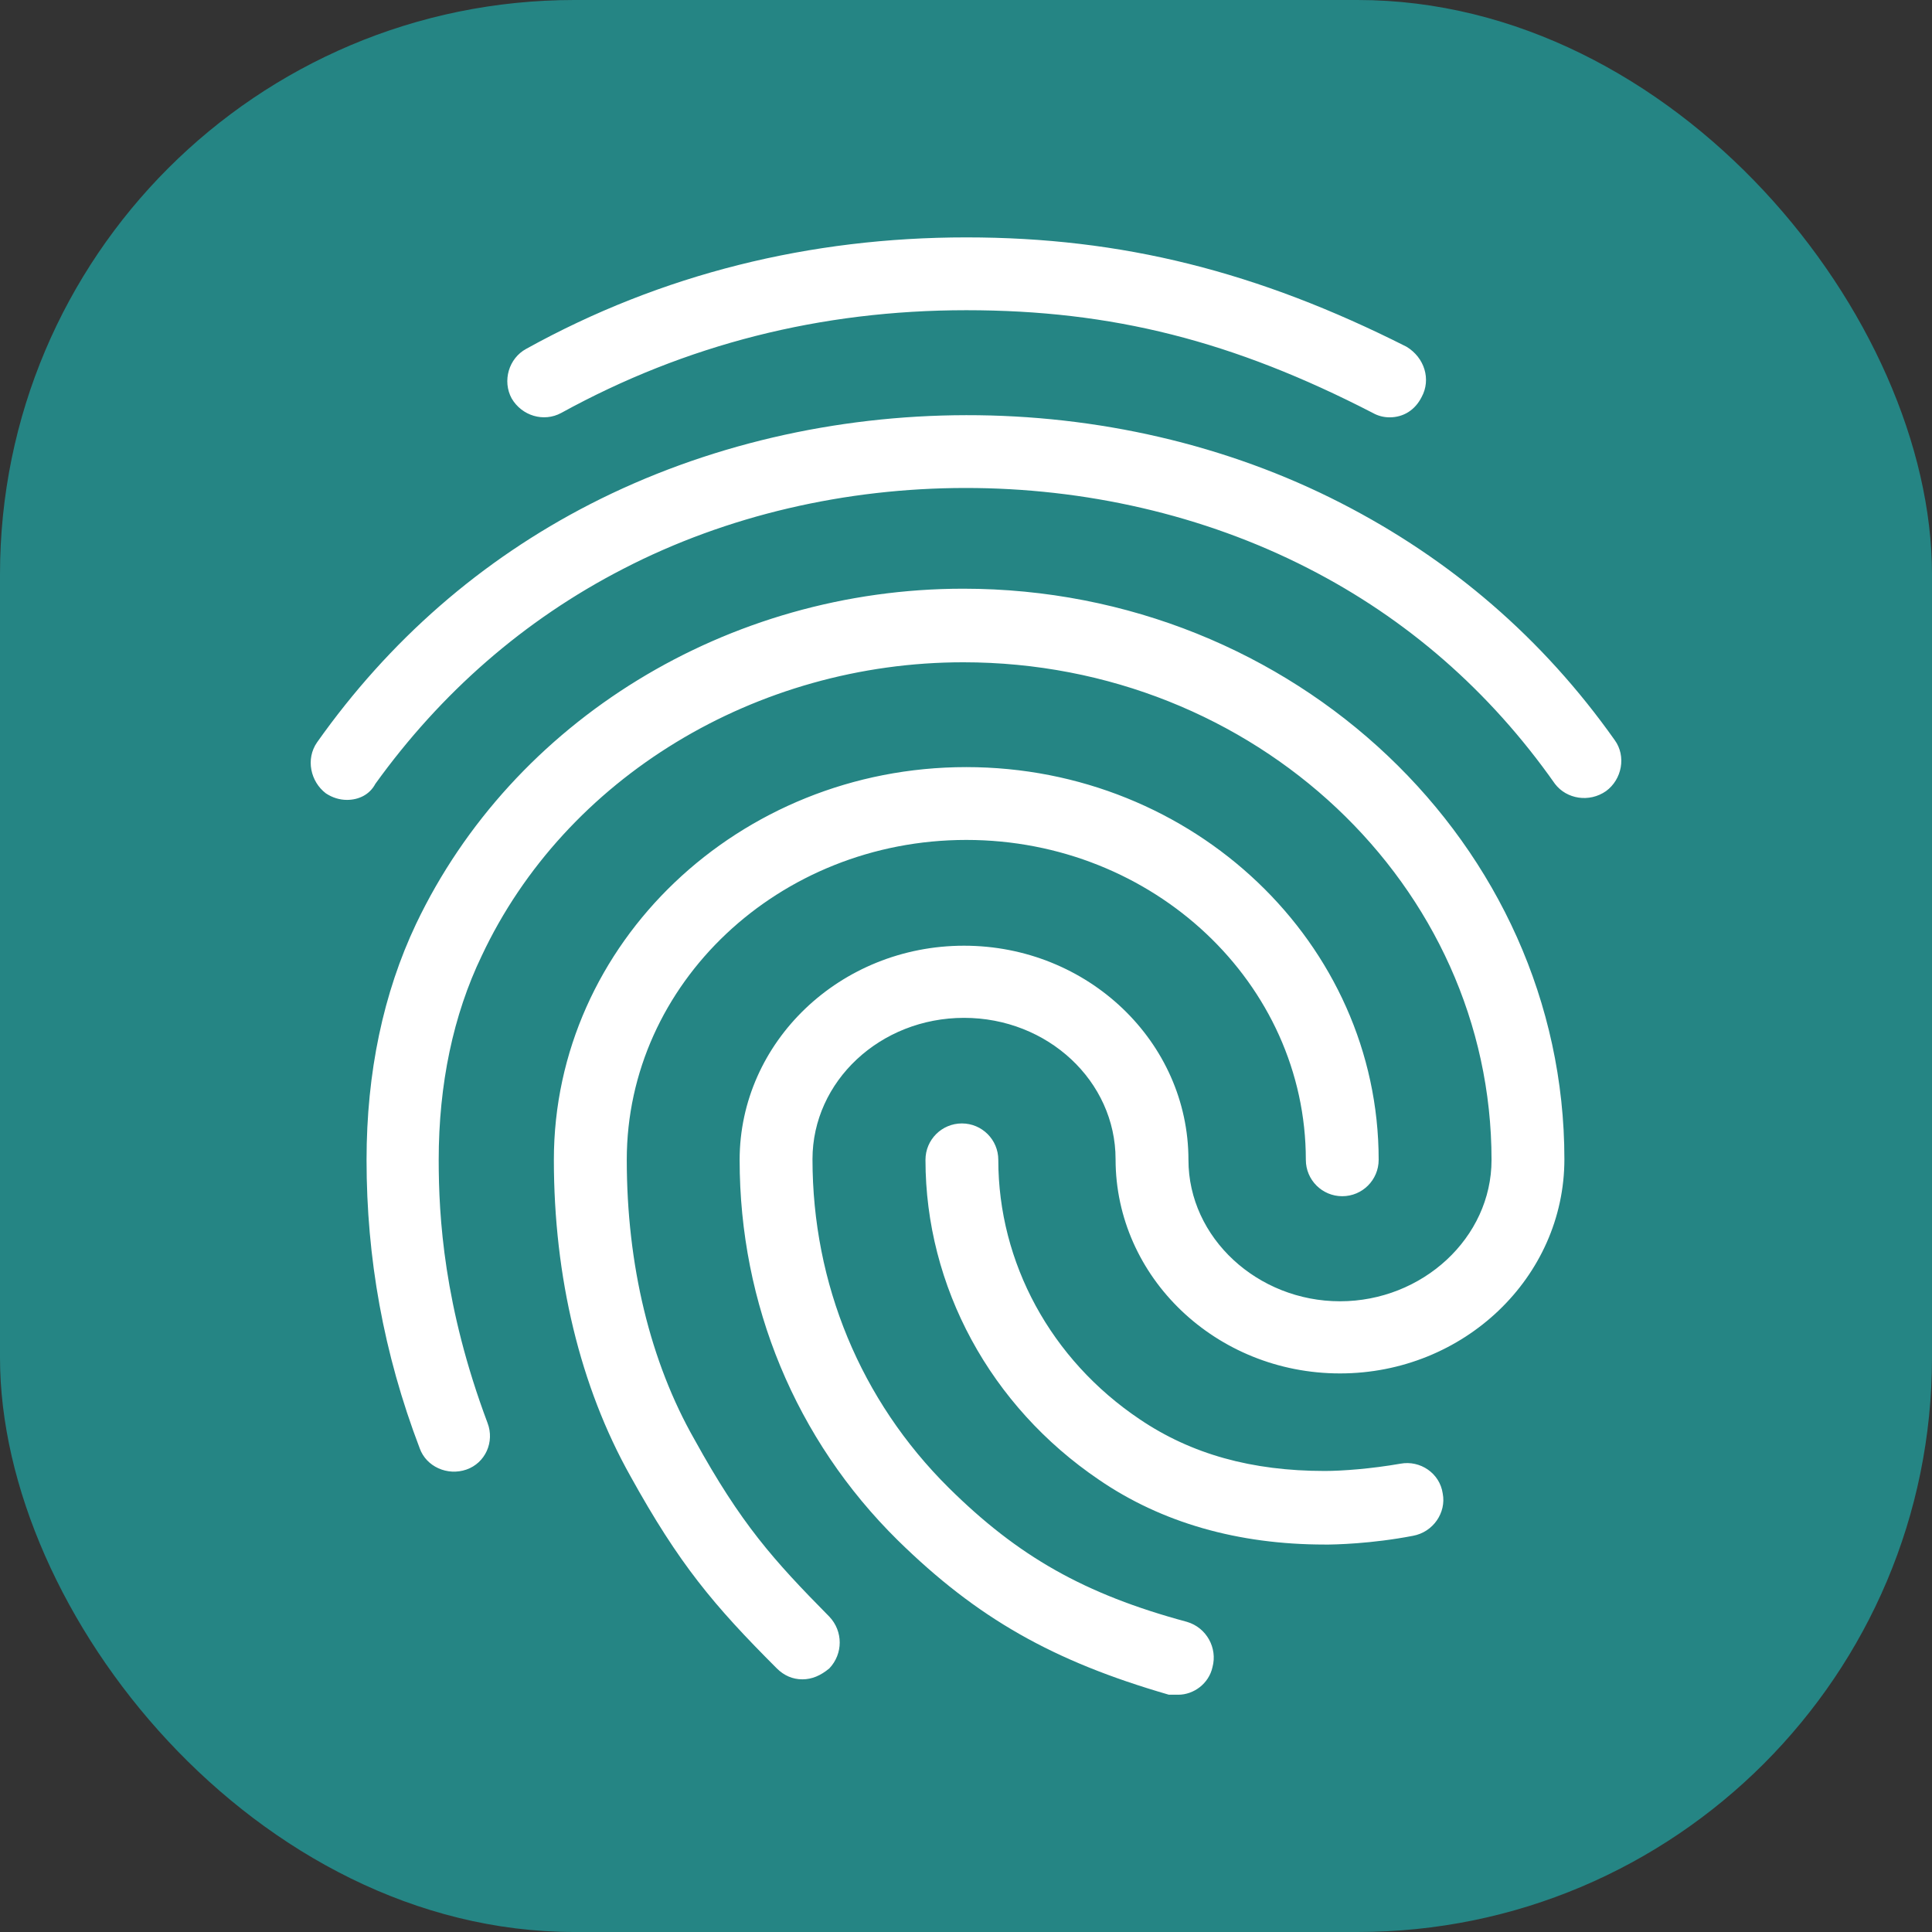 <?xml version="1.0" encoding="UTF-8"?>
<svg id="Layer_1" data-name="Layer 1" xmlns="http://www.w3.org/2000/svg" viewBox="0 0 512 512">
  <rect x="0" y="0" width="512" height="512" fill="#333333" stroke="none"/>
  <defs>
    <style>
      .cls-1 {
        fill: #fff;
      }

      .cls-2 {
        fill: #258584;
      }
    </style>
  </defs>
  <rect class="cls-2" x="0" width="512" height="512" rx="152.21" ry="152.21"/>
  <path class="cls-1" d="m368.26,110.6c-1.54,0-3.09-.39-4.44-1.16-37.07-19.12-69.13-27.23-107.74-27.23s-74.34,9.08-107.36,27.23c-4.63,2.51-10.43.77-13.13-3.86-2.51-4.63-.77-10.62,3.86-13.13,35.91-19.89,75.3-29.54,116.63-29.54s77.24,9.08,116.63,28.96c4.83,2.9,6.56,8.69,4.05,13.32-1.74,3.48-4.83,5.41-8.5,5.41M91.95,211.98c-1.93,0-3.86-.58-5.6-1.74-4.05-3.09-5.41-9.08-2.32-13.52,19.12-27.03,43.45-48.27,72.41-63.14,61.02-31.28,138.25-31.47,199.07-.19,28.96,14.87,53.29,35.72,72.41,62.75,3.09,4.25,1.93,10.43-2.32,13.52-4.44,3.09-10.43,2.12-13.52-1.93-17.38-24.72-39.39-43.83-65.46-57.15-55.42-28.38-126.28-28.38-181.5.19-26.26,13.52-48.27,32.83-65.65,56.96-1.54,2.9-4.44,4.25-7.53,4.25m120.68,233.06c-2.51,0-4.83-.97-6.76-2.9-16.8-16.8-25.87-27.61-38.81-50.98-13.32-23.75-20.27-52.71-20.27-83.8,0-57.35,49.04-104.07,109.29-104.07s109.29,46.73,109.29,104.07c0,5.33-4.32,9.65-9.65,9.65s-9.65-4.32-9.65-9.65c0-46.73-40.36-84.77-89.98-84.77s-89.98,38.04-89.98,84.77c0,27.8,6.18,53.49,17.96,74.15,12.36,22.4,20.85,31.86,35.72,46.92,3.67,3.86,3.67,9.85,0,13.71-2.32,1.93-4.63,2.9-7.14,2.9m138.44-35.72c-22.98,0-43.25-5.79-59.86-17.18-28.77-19.5-45.96-51.17-45.96-84.77,0-5.33,4.32-9.65,9.65-9.65s9.65,4.32,9.65,9.65c0,27.23,13.9,52.91,37.46,68.74,13.71,9.27,29.74,13.71,49.04,13.71,4.63,0,12.36-.58,20.08-1.93,5.21-.97,10.43,2.51,11.2,7.92.97,5.02-2.51,10.23-7.92,11.2-11.01,2.12-20.66,2.32-23.36,2.32m-38.81,39.78h-2.51c-30.7-8.88-50.78-20.27-71.83-40.93-27.03-26.65-41.9-62.56-41.9-100.79,0-31.28,26.65-56.77,59.47-56.77s59.47,25.49,59.47,56.77c0,20.66,18.34,37.46,40.16,37.46s40.16-16.8,40.16-37.46c0-72.79-62.75-131.88-139.99-131.88-54.84,0-105.43,30.51-127.63,77.81-7.53,15.64-11.39,33.98-11.39,54.06,0,15.06,1.35,38.81,12.94,69.71,1.93,5.02-.58,10.62-5.6,12.36-5.02,1.74-10.62-.77-12.36-5.6-9.65-25.29-14.1-50.59-14.1-76.46,0-23.17,4.44-44.22,13.13-62.56,25.68-53.87,82.64-88.82,145.01-88.82,87.66,0,159.3,67.77,159.3,151.19,0,31.28-26.65,56.77-59.47,56.77s-59.47-25.49-59.47-56.77c0-20.66-17.96-37.46-40.16-37.46s-40.16,16.8-40.16,37.46c0,33.02,12.74,63.91,36.11,87.08,18.34,18.15,35.91,28.19,63.14,35.53,5.21,1.54,8.11,6.95,6.76,11.97-.97,4.44-5.02,7.34-9.08,7.34Z"/>
</svg>
